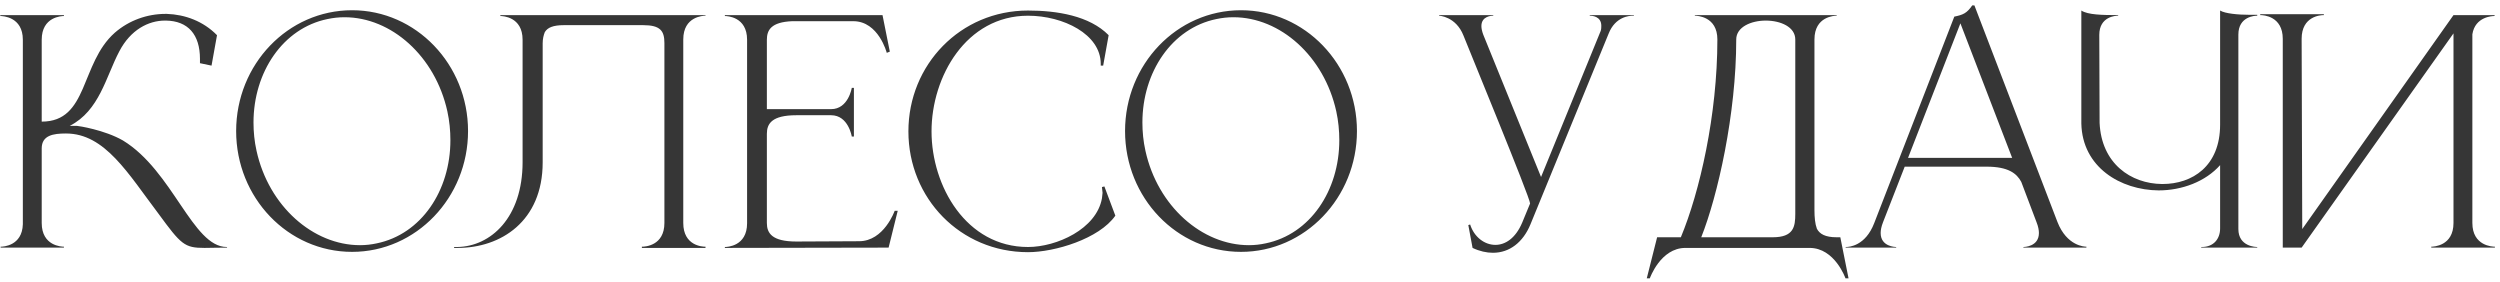 <?xml version="1.0" encoding="UTF-8"?> <svg xmlns="http://www.w3.org/2000/svg" width="416" height="47" viewBox="0 0 416 47" fill="none"><path d="M3.802 6.615C3.802 2.767 0.409 2.666 0.054 2.666V2.514H10.638V2.666C10.284 2.666 6.941 2.767 6.941 6.615V20.238C14.74 20.238 13.322 10.565 19.095 5.451C21.475 3.374 24.513 2.311 27.552 2.311H27.754C30.793 2.412 33.831 3.526 36.11 5.856L35.199 10.92L33.274 10.515V9.806C33.274 5.755 31.299 3.476 27.602 3.425H27.451C24.716 3.425 21.728 4.944 19.855 8.54C17.626 12.743 16.563 18.415 11.6 20.947H12.816C13.018 20.947 17.373 21.605 20.462 23.377C28.767 28.441 32.059 41.101 37.73 41.101H37.781V41.203C36.211 41.203 34.996 41.253 34.034 41.253C30.692 41.253 30.134 40.696 26.387 35.581C21.323 28.897 17.474 22.213 10.992 22.213H10.942C8.866 22.213 6.941 22.516 6.941 24.694V37.101C6.941 40.949 10.284 41.051 10.638 41.051V41.203H0.105V41.051H0.156C0.459 41.051 3.7 40.949 3.802 37.303V6.615ZM58.589 1.703C69.223 1.703 77.883 10.717 77.883 21.807C77.883 32.898 69.223 41.911 58.589 41.911C47.904 41.911 39.295 32.898 39.295 21.807C39.295 10.717 47.904 1.703 58.589 1.703ZM54.487 3.172C47.094 4.691 42.182 11.983 42.182 20.39C42.182 21.909 42.334 23.529 42.688 25.099C44.714 34.316 52.107 40.797 59.906 40.797C60.817 40.797 61.779 40.696 62.691 40.494C70.084 38.974 74.946 31.733 74.946 23.327C74.946 21.757 74.794 20.136 74.439 18.516C72.414 9.35 65.121 2.868 57.323 2.868C56.361 2.868 55.449 2.969 54.487 3.172ZM90.301 7.223V27.023C90.301 36.847 83.312 41.253 76.172 41.253H75.564V41.101H76.121C81.641 41 86.959 36.24 86.959 26.973V6.615C86.959 2.767 83.616 2.666 83.262 2.666V2.514H117.393V2.615C117.039 2.615 113.696 2.716 113.696 6.565V37.101C113.696 40.899 116.887 41.051 117.342 41.051H117.393V41.253H106.809V41.051H106.86C107.316 41.051 110.557 40.899 110.557 37.101V7.172C110.557 5.147 109.898 4.185 107.012 4.185H93.846C92.022 4.185 91.111 4.59 90.655 5.349C90.453 5.856 90.301 6.464 90.301 7.223ZM124.315 6.615C124.315 2.767 120.973 2.666 120.619 2.666V2.514H146.85L148.066 8.59L147.559 8.793C147.559 8.793 146.192 3.526 141.989 3.526H131.81C128.316 3.678 127.607 4.995 127.607 6.615V18.161H138.292C141.178 18.161 141.736 14.617 141.736 14.617H142.09V22.719H141.736C141.736 22.719 141.178 19.174 138.292 19.174H132.519C128.417 19.174 127.607 20.592 127.607 22.263V37.101C127.607 38.772 128.417 40.19 132.519 40.19L142.951 40.139C147.103 40.139 148.876 35.075 148.876 35.075H149.382L147.863 41.203L120.619 41.253V41.101C120.973 41.101 124.315 41 124.315 37.151V6.615ZM171.06 41.962C159.818 41.962 151.158 32.999 151.158 21.858C151.158 10.768 159.818 1.754 171.06 1.754C175.87 1.754 181.289 2.615 184.479 5.856L183.568 10.92H183.163V10.616C183.163 5.704 176.934 2.615 171.06 2.615C160.78 2.615 155.007 12.743 155.007 21.858C155.007 30.973 160.78 41.101 171.06 41.101C175.82 41.101 182.454 38.114 183.365 32.999L183.466 32.087L183.365 31.125L183.77 31.024L185.593 35.885C182.909 39.734 175.516 41.962 171.06 41.962ZM206.503 1.703C217.138 1.703 225.797 10.717 225.797 21.807C225.797 32.898 217.138 41.911 206.503 41.911C195.818 41.911 187.209 32.898 187.209 21.807C187.209 10.717 195.818 1.703 206.503 1.703ZM202.401 3.172C195.008 4.691 190.096 11.983 190.096 20.39C190.096 21.909 190.248 23.529 190.602 25.099C192.628 34.316 200.021 40.797 207.82 40.797C208.731 40.797 209.694 40.696 210.605 40.494C217.999 38.974 222.86 31.733 222.86 23.327C222.86 21.757 222.708 20.136 222.354 18.516C220.328 9.35 213.036 2.868 205.237 2.868C204.275 2.868 203.364 2.969 202.401 3.172ZM248.429 42.063C247.366 42.063 246.201 41.81 245.036 41.253L244.327 37.455L244.631 37.354C245.29 39.43 247.011 40.747 248.834 40.747C250.455 40.747 252.177 39.683 253.291 37.05L254.607 33.86C254.607 32.898 244.429 8.236 243.517 5.906C242.251 2.716 239.466 2.615 239.466 2.615V2.514H248.48V2.615H248.429C248.227 2.615 246.505 2.666 246.505 4.337C246.505 4.742 246.606 5.198 246.809 5.755L256.43 29.454L266.356 5.147C266.457 4.843 266.457 4.539 266.457 4.286C266.457 2.666 264.837 2.615 264.583 2.615H264.533V2.514H271.876V2.615H271.724C271.116 2.615 268.787 2.767 267.672 5.603L254.658 37.354C253.443 40.291 251.214 42.063 248.429 42.063ZM301.925 6.565V34.974C301.925 36.139 302.026 37.253 302.33 38.063C302.786 38.924 303.697 39.481 305.622 39.481H306.229L307.597 46.317H307.09C307.09 46.317 305.318 41.253 301.115 41.253H280.453C276.301 41.253 274.529 46.317 274.529 46.317H274.022L275.744 39.481H279.694C282.834 31.935 285.771 19.123 285.771 6.565C285.771 2.716 282.378 2.615 282.023 2.615V2.514H305.622V2.615C305.267 2.615 301.925 2.716 301.925 6.565ZM298.735 6.565C298.735 4.489 296.304 3.425 293.822 3.425C291.392 3.425 288.91 4.489 288.91 6.565C288.91 19.022 285.821 32.594 283.087 39.481H294.987C298.481 39.481 298.735 37.708 298.735 35.581V6.565ZM347.175 41.203H336.692V41.101C336.844 41.101 339.275 41.051 339.275 38.772C339.275 38.316 339.174 37.708 338.87 36.949L336.338 30.264C335.578 28.846 334.16 27.732 330.565 27.732H316.943L313.347 36.949C313.044 37.708 312.942 38.316 312.942 38.772C312.942 41.051 315.373 41.101 315.525 41.101V41.203H307.119V41.101H307.169C307.676 41.101 310.41 40.949 311.879 37.101L325.197 2.767C326.666 2.463 327.273 2.21 328.185 0.893H328.539L342.364 36.949C343.934 40.949 346.871 41.051 347.175 41.051V41.203ZM334.819 26.264L326.21 3.881L317.5 26.264H334.819ZM375.604 41.203H366.286V41.101H366.388C368.312 41.101 369.426 39.785 369.426 38.012V27.479C366.995 30.214 363.096 31.682 359.197 31.682C352.867 31.632 346.486 27.834 346.334 20.541V1.754C347.398 2.463 349.828 2.514 352.462 2.514V2.615H352.411C352.107 2.615 349.322 2.716 349.322 5.805L349.373 20.44C349.676 27.226 354.588 30.568 359.754 30.619H359.855C364.767 30.619 369.426 27.682 369.426 20.744V1.754C370.236 2.26 372.464 2.463 374.287 2.463H375.604V2.615H375.553C375.25 2.615 372.464 2.716 372.464 5.755V38.114C372.464 41.051 375.402 41.101 375.604 41.101V41.203ZM379.852 6.464C379.852 2.666 376.611 2.514 376.156 2.514H376.105V2.362H386.689V2.514H386.638C386.182 2.514 382.992 2.666 382.992 6.464L383.093 38.114L408.261 2.514H415.098V2.666H415.047C414.743 2.666 411.857 2.767 411.401 5.704V37.101C411.401 40.949 414.794 41.051 415.148 41.051V41.203H404.565V41.051C404.919 41.051 408.261 40.949 408.261 37.101V5.552L382.992 41.203H379.852V6.464Z" fill="#363636"></path></svg> 